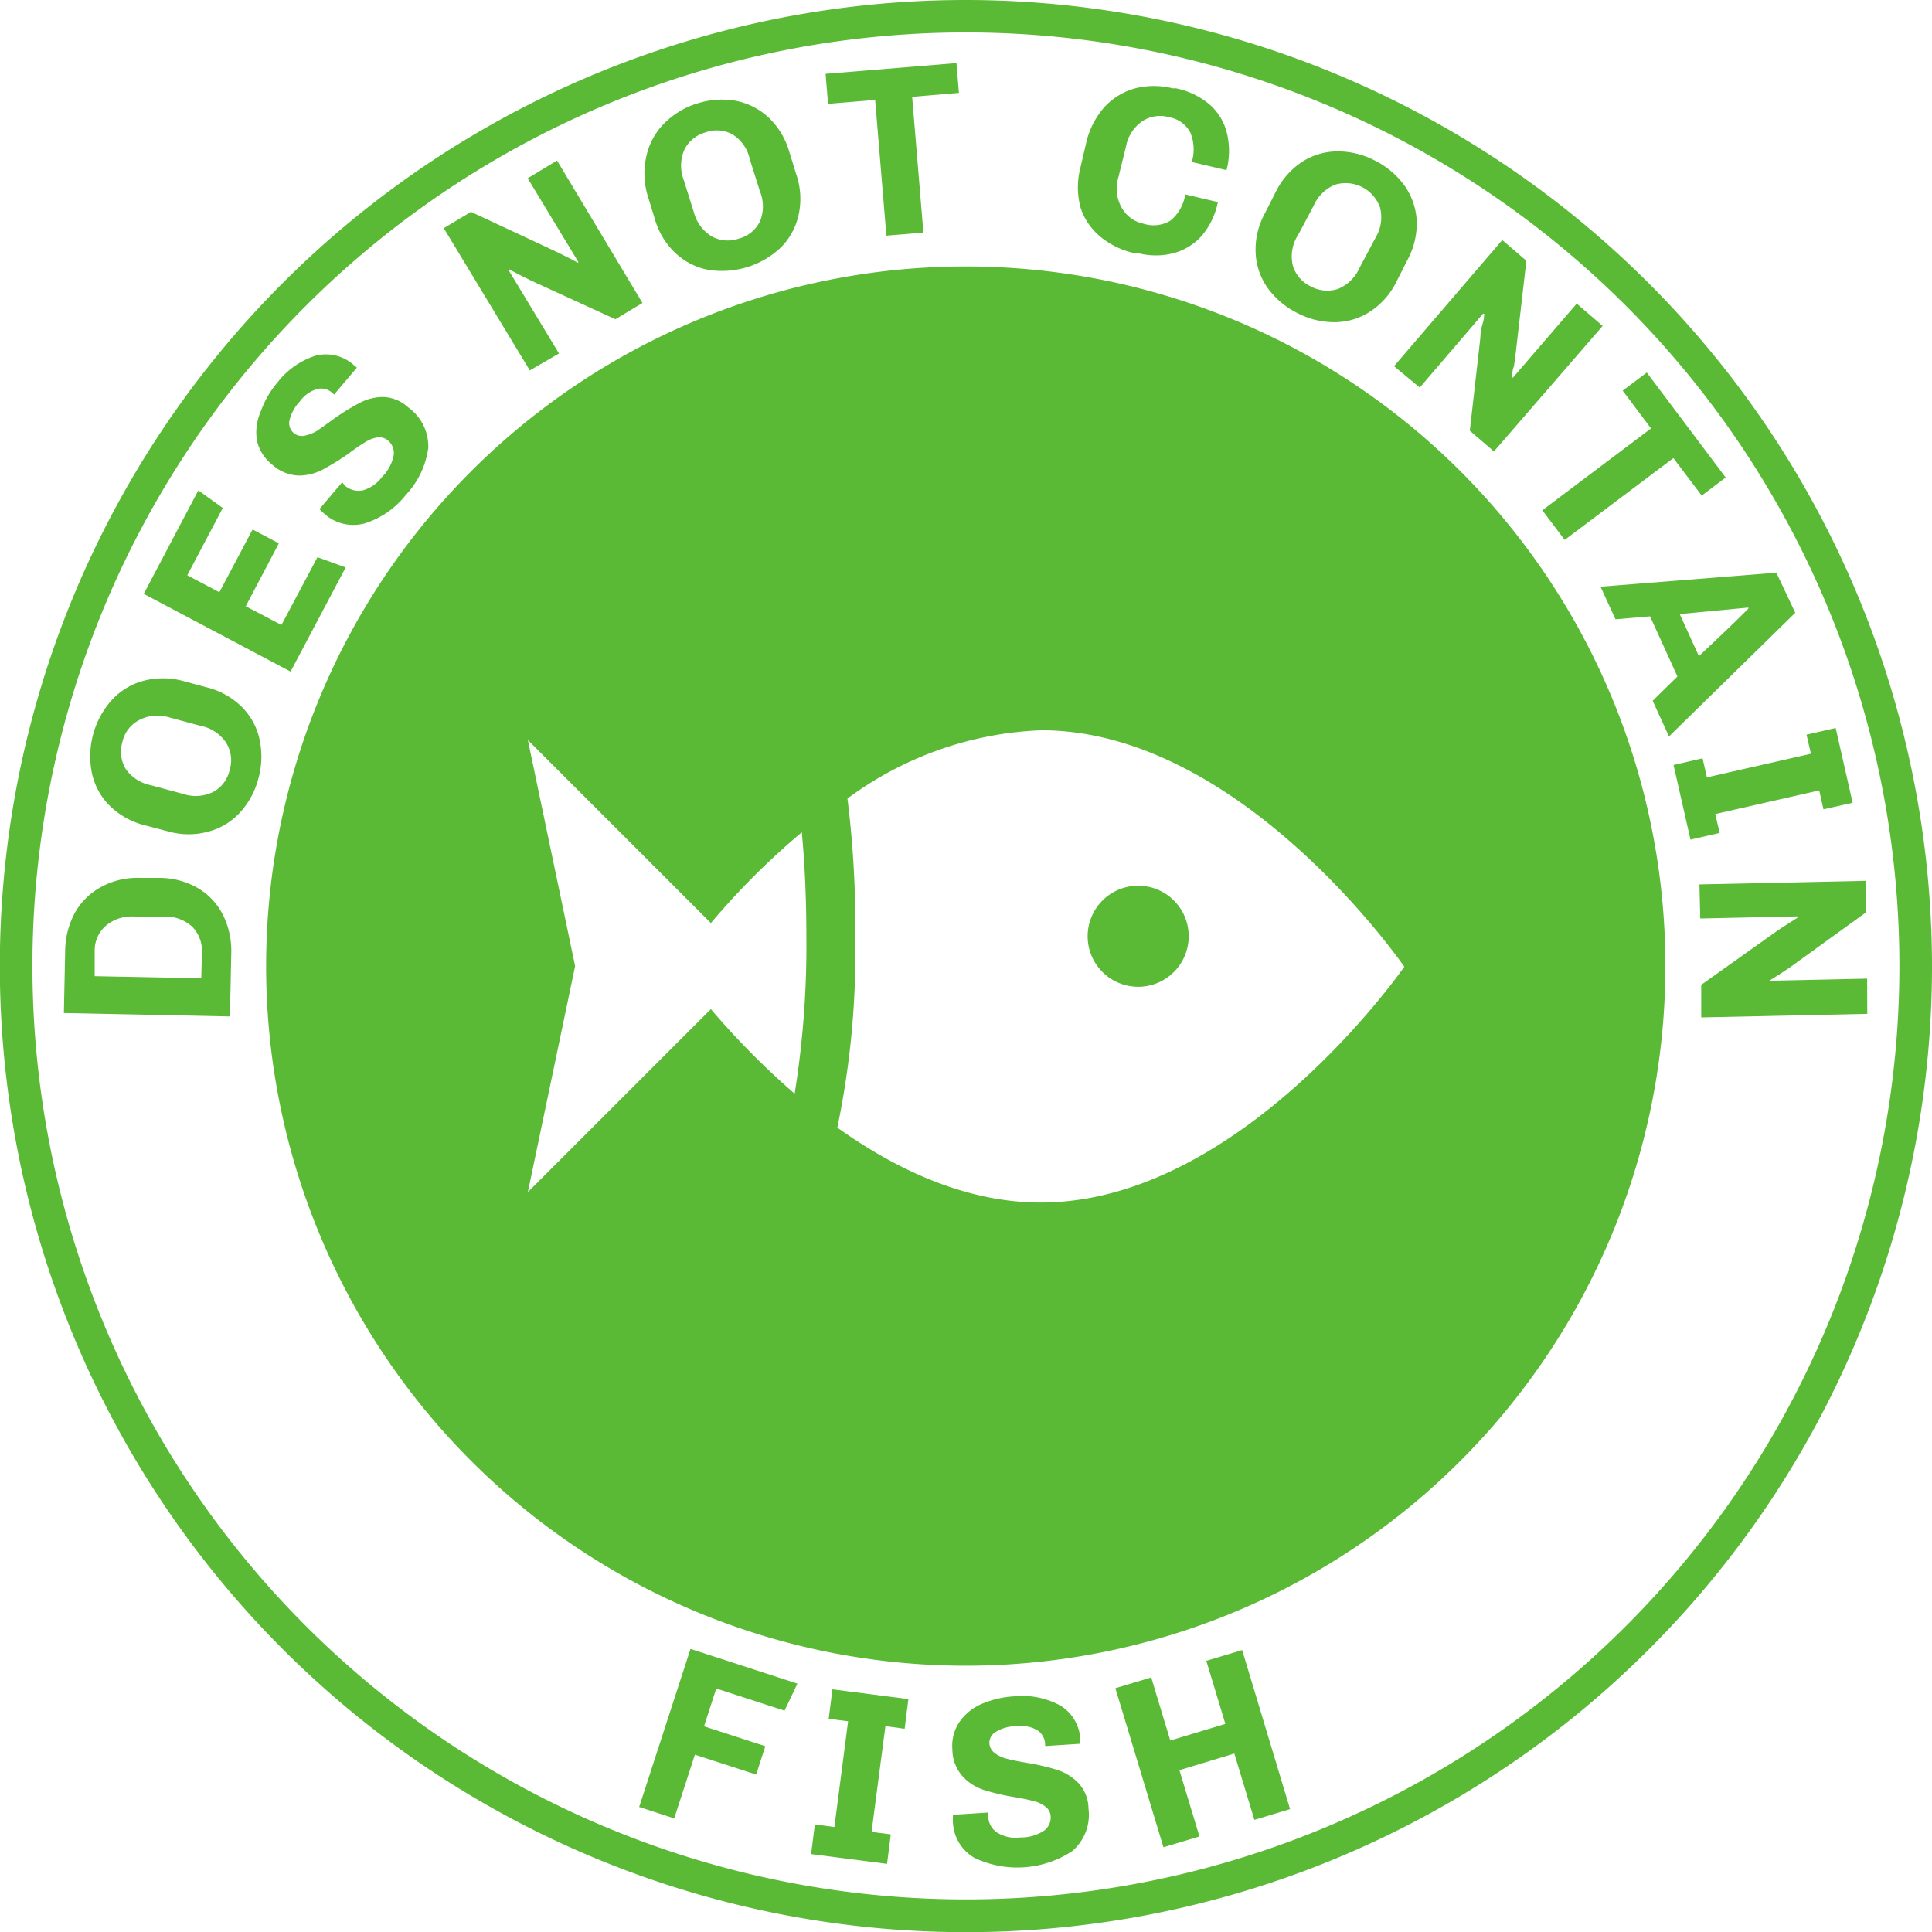 <svg xmlns="http://www.w3.org/2000/svg" viewBox="0 0 118.55 118.55"><defs><style>.cls-1{fill:#5ab935;}</style></defs><g id="Layer_2" data-name="Layer 2"><g id="Layer_1-2" data-name="Layer 1"><path class="cls-1" d="M12.2,54.53a4.68,4.68,0,0,0-2.41-.66l-1.16,0a4.65,4.65,0,0,0-2.43.56A4.06,4.06,0,0,0,4.6,56,5,5,0,0,0,4,58.3l-.08,3.86,10.19.21.08-3.86a4.94,4.94,0,0,0-.48-2.31A4,4,0,0,0,12.2,54.53Zm.15,5.5L5.81,59.9l0-1.56A2,2,0,0,1,6.5,56.8a2.46,2.46,0,0,1,1.75-.56l1.82,0a2.44,2.44,0,0,1,1.73.63,2.1,2.1,0,0,1,.59,1.56Z"/><path class="cls-1" d="M14.84,43.38a4.65,4.65,0,0,0-2.18-1.21l-1.41-.38a4.72,4.72,0,0,0-2.5,0A4.07,4.07,0,0,0,6.82,43a5.17,5.17,0,0,0-1.18,4.44,4,4,0,0,0,1.09,2,4.68,4.68,0,0,0,2.19,1.21l1.41.37a4.59,4.59,0,0,0,2.49,0,4,4,0,0,0,1.93-1.19,4.91,4.91,0,0,0,1.11-2.08,5,5,0,0,0,.07-2.36A4,4,0,0,0,14.84,43.38Zm-.75,3.87a2,2,0,0,1-1,1.34,2.42,2.42,0,0,1-1.84.13l-2-.54a2.46,2.46,0,0,1-1.54-1,2.08,2.08,0,0,1-.2-1.65,2,2,0,0,1,1-1.33A2.42,2.42,0,0,1,10.31,44l2,.54a2.41,2.41,0,0,1,1.54,1A2,2,0,0,1,14.09,47.25Z"/><polygon class="cls-1" points="21.21 34.82 19.48 34.19 17.27 38.35 15.08 37.2 17.11 33.34 15.5 32.49 13.46 36.34 11.49 35.3 13.67 31.17 12.17 30.09 8.82 36.44 17.83 41.21 21.21 34.82"/><path class="cls-1" d="M16.68,28.49a2.56,2.56,0,0,0,1.62.69,3.13,3.13,0,0,0,1.49-.36,15.39,15.39,0,0,0,1.62-1,11.7,11.7,0,0,1,1-.69,1.94,1.94,0,0,1,.75-.29.82.82,0,0,1,.66.2,1,1,0,0,1,.34.88,2.56,2.56,0,0,1-.72,1.35,2.22,2.22,0,0,1-1.18.82,1.28,1.28,0,0,1-1.11-.3L21,29.59l-1.4,1.65.24.23a2.66,2.66,0,0,0,2.56.64,5.23,5.23,0,0,0,2.51-1.75,5.21,5.21,0,0,0,1.37-2.88A2.94,2.94,0,0,0,25.05,25a2.38,2.38,0,0,0-1.55-.64,3.08,3.08,0,0,0-1.46.38,13.56,13.56,0,0,0-1.61,1c-.42.31-.76.55-1,.71a2.36,2.36,0,0,1-.77.29.77.77,0,0,1-.65-.18.79.79,0,0,1-.24-.79,2.53,2.53,0,0,1,.63-1.14,2,2,0,0,1,1-.74,1,1,0,0,1,1,.23l.1.09,1.4-1.65-.14-.11a2.55,2.55,0,0,0-2.41-.62A4.84,4.84,0,0,0,17,23.5a5.62,5.62,0,0,0-1,1.75A3.16,3.16,0,0,0,15.76,27,2.57,2.57,0,0,0,16.68,28.49Z"/><path class="cls-1" d="M34.3,21.69l-3.09-5.11,0-.07.64.34.74.37,5.17,2.37,1.66-1L34.18,9.85l-1.8,1.09,3.1,5.12v.07l-.63-.33-.75-.37L28.9,13l-1.67,1,5.28,8.73Z"/><path class="cls-1" d="M40.18,13.43a4.58,4.58,0,0,0,1.3,2.13,4,4,0,0,0,2,1A5.27,5.27,0,0,0,47.9,15.2a4.06,4.06,0,0,0,1.1-2,4.6,4.6,0,0,0-.14-2.5l-.43-1.39a4.67,4.67,0,0,0-1.3-2.13,4.13,4.13,0,0,0-2-1,5,5,0,0,0-2.35.17,4.88,4.88,0,0,0-2,1.2,4.06,4.06,0,0,0-1.11,2A4.76,4.76,0,0,0,39.74,12ZM42,9.17a2.07,2.07,0,0,1,1.3-1.05,2,2,0,0,1,1.65.13A2.35,2.35,0,0,1,46,9.74l.63,2a2.43,2.43,0,0,1,0,1.85,2,2,0,0,1-1.29,1.05,2.06,2.06,0,0,1-1.66-.13A2.45,2.45,0,0,1,42.57,13l-.63-2A2.45,2.45,0,0,1,42,9.17Z"/><polygon class="cls-1" points="53.7 6.13 54.39 14.46 56.66 14.27 55.97 5.94 58.84 5.7 58.69 3.87 50.66 4.53 50.81 6.37 53.7 6.13"/><path class="cls-1" d="M67.54,14.54a4.9,4.9,0,0,0,2.11,1l.21,0a4.39,4.39,0,0,0,2.13,0,3.55,3.55,0,0,0,1.74-1.06,4.58,4.58,0,0,0,1-2.08l-2-.47a2.6,2.6,0,0,1-.9,1.6,2,2,0,0,1-1.65.2,2,2,0,0,1-1.36-1,2.37,2.37,0,0,1-.2-1.83L69.09,9a2.42,2.42,0,0,1,1-1.56,2,2,0,0,1,1.64-.25,1.82,1.82,0,0,1,1.3.92,2.69,2.69,0,0,1,.1,1.83l2.13.5a4.63,4.63,0,0,0,0-2.37,3.37,3.37,0,0,0-1.1-1.71,4.6,4.6,0,0,0-2-.94l-.2,0a4.71,4.71,0,0,0-2.3,0,4,4,0,0,0-1.9,1.16,5,5,0,0,0-1.12,2.23l-.33,1.42a4.81,4.81,0,0,0,0,2.53A3.86,3.86,0,0,0,67.54,14.54Z"/><path class="cls-1" d="M79.61,19.21a4.87,4.87,0,0,0,2.29.56,4,4,0,0,0,2.17-.65,4.61,4.61,0,0,0,1.64-1.88l.66-1.3a4.71,4.71,0,0,0,.56-2.44,4.13,4.13,0,0,0-.76-2.13,5,5,0,0,0-1.81-1.52,4.87,4.87,0,0,0-2.29-.56,4,4,0,0,0-2.17.64,4.71,4.71,0,0,0-1.64,1.89l-.66,1.3a4.6,4.6,0,0,0-.55,2.44,4,4,0,0,0,.75,2.13A5,5,0,0,0,79.61,19.21Zm0-4.71,1-1.88a2.43,2.43,0,0,1,1.32-1.29,2.24,2.24,0,0,1,2.75,1.4,2.41,2.41,0,0,1-.26,1.83l-1,1.88a2.46,2.46,0,0,1-1.32,1.29,2.11,2.11,0,0,1-1.66-.15,2.07,2.07,0,0,1-1.1-1.25A2.41,2.41,0,0,1,79.6,14.5Z"/><path class="cls-1" d="M87.12,23.78,91,19.25h.07c0,.11,0,.35-.12.71s-.1.63-.12.82l-.64,5.65,1.48,1.27L98.34,20l-1.59-1.37-3.91,4.54h-.06c0-.16,0-.39.12-.71l.11-.82L93.66,16l-1.48-1.27-6.64,7.74Z"/><polygon class="cls-1" points="94.64 31.31 96.01 33.13 102.68 28.11 104.42 30.41 105.89 29.3 101.05 22.86 99.57 23.97 101.31 26.29 94.64 31.31"/><path class="cls-1" d="M109,35.14,98.21,36l.92,2,2.12-.18,1.68,3.69L101.41,43l1,2.19,7.75-7.59Zm-4.76,5.11-1.17-2.57,4.21-.4,0,.07C106.15,38.48,105.12,39.44,104.26,40.25Z"/><polygon class="cls-1" points="105.25 49.95 111.63 48.5 111.89 49.66 113.68 49.26 112.64 44.67 110.85 45.08 111.12 46.25 104.74 47.7 104.47 46.53 102.69 46.94 103.73 51.52 105.52 51.11 105.25 49.95"/><path class="cls-1" d="M114.57,60.05l-6,.13,0,0c.13-.09.33-.22.6-.38l.69-.46L114.48,56l0-1.95-10.2.22.05,2.09,6-.13,0,.06-.61.39c-.31.19-.54.35-.7.46l-4.63,3.29,0,2,10.19-.22Z"/><polygon class="cls-1" points="39.22 110.88 41.37 111.58 42.64 107.67 46.4 108.89 46.96 107.15 43.2 105.93 43.95 103.61 48.14 104.97 48.93 103.31 42.37 101.18 39.22 110.88"/><polygon class="cls-1" points="50.85 105.47 52.04 105.62 51.2 112.11 50 111.95 49.77 113.77 54.43 114.37 54.66 112.56 53.48 112.41 54.33 105.92 55.51 106.08 55.74 104.26 51.08 103.66 50.85 105.47"/><path class="cls-1" d="M64.86,108.6a13.72,13.72,0,0,0-1.86-.43c-.52-.09-.92-.17-1.22-.25a2,2,0,0,1-.74-.35.8.8,0,0,1-.33-.59.78.78,0,0,1,.41-.72,2.45,2.45,0,0,1,1.25-.34,2.05,2.05,0,0,1,1.25.23,1.06,1.06,0,0,1,.51.86v.13l2.16-.14,0-.17a2.56,2.56,0,0,0-1.22-2.17,4.87,4.87,0,0,0-2.84-.57,5.87,5.87,0,0,0-2,.47,3.13,3.13,0,0,0-1.36,1.11,2.59,2.59,0,0,0-.43,1.69,2.47,2.47,0,0,0,.63,1.64,3,3,0,0,0,1.29.83,13.06,13.06,0,0,0,1.87.44c.51.09.91.17,1.2.25a1.85,1.85,0,0,1,.72.34.79.79,0,0,1,.32.61,1,1,0,0,1-.4.86,2.57,2.57,0,0,1-1.47.42,2.14,2.14,0,0,1-1.4-.29,1.21,1.21,0,0,1-.56-1v-.24l-2.17.14v.32A2.65,2.65,0,0,0,59.79,114a6.14,6.14,0,0,0,6-.41,2.93,2.93,0,0,0,1-2.62,2.31,2.31,0,0,0-.61-1.55A3.12,3.12,0,0,0,64.86,108.6Z"/><polygon class="cls-1" points="74.02 101.91 75.19 105.78 71.81 106.8 70.64 102.93 68.44 103.59 71.39 113.35 73.6 112.69 72.37 108.62 75.74 107.6 76.97 111.67 79.16 111.01 76.22 101.25 74.02 101.91"/><path class="cls-1" d="M59.26,16.35a42.93,42.93,0,1,0,42.93,42.93A42.92,42.92,0,0,0,59.26,16.35ZM48.76,67.11a48.39,48.39,0,0,1-5.14-5.19L32.39,73.15l2.9-13.87-2.9-13.87L43.62,56.64a46.28,46.28,0,0,1,5.58-5.57c.17,1.81.28,3.92.28,6.38A57.12,57.12,0,0,1,48.76,67.11Zm15.1,6.68c-4.62,0-8.91-2.05-12.48-4.6a52.8,52.8,0,0,0,1.1-11.74A62.61,62.61,0,0,0,52,49a21.35,21.35,0,0,1,11.89-4.19c12.3,0,22.28,14.51,22.28,14.51S76.16,73.79,63.86,73.79Z"/><path class="cls-1" d="M69.85,54.35a3.1,3.1,0,1,0,3.09,3.1A3.1,3.1,0,0,0,69.85,54.35Z"/><path class="cls-1" d="M59.27,0a59.28,59.28,0,1,0,59.28,59.27A59.34,59.34,0,0,0,59.27,0Zm0,116.55a57.28,57.28,0,1,1,57.28-57.28A57.28,57.28,0,0,1,59.27,116.55Z"/></g></g></svg>